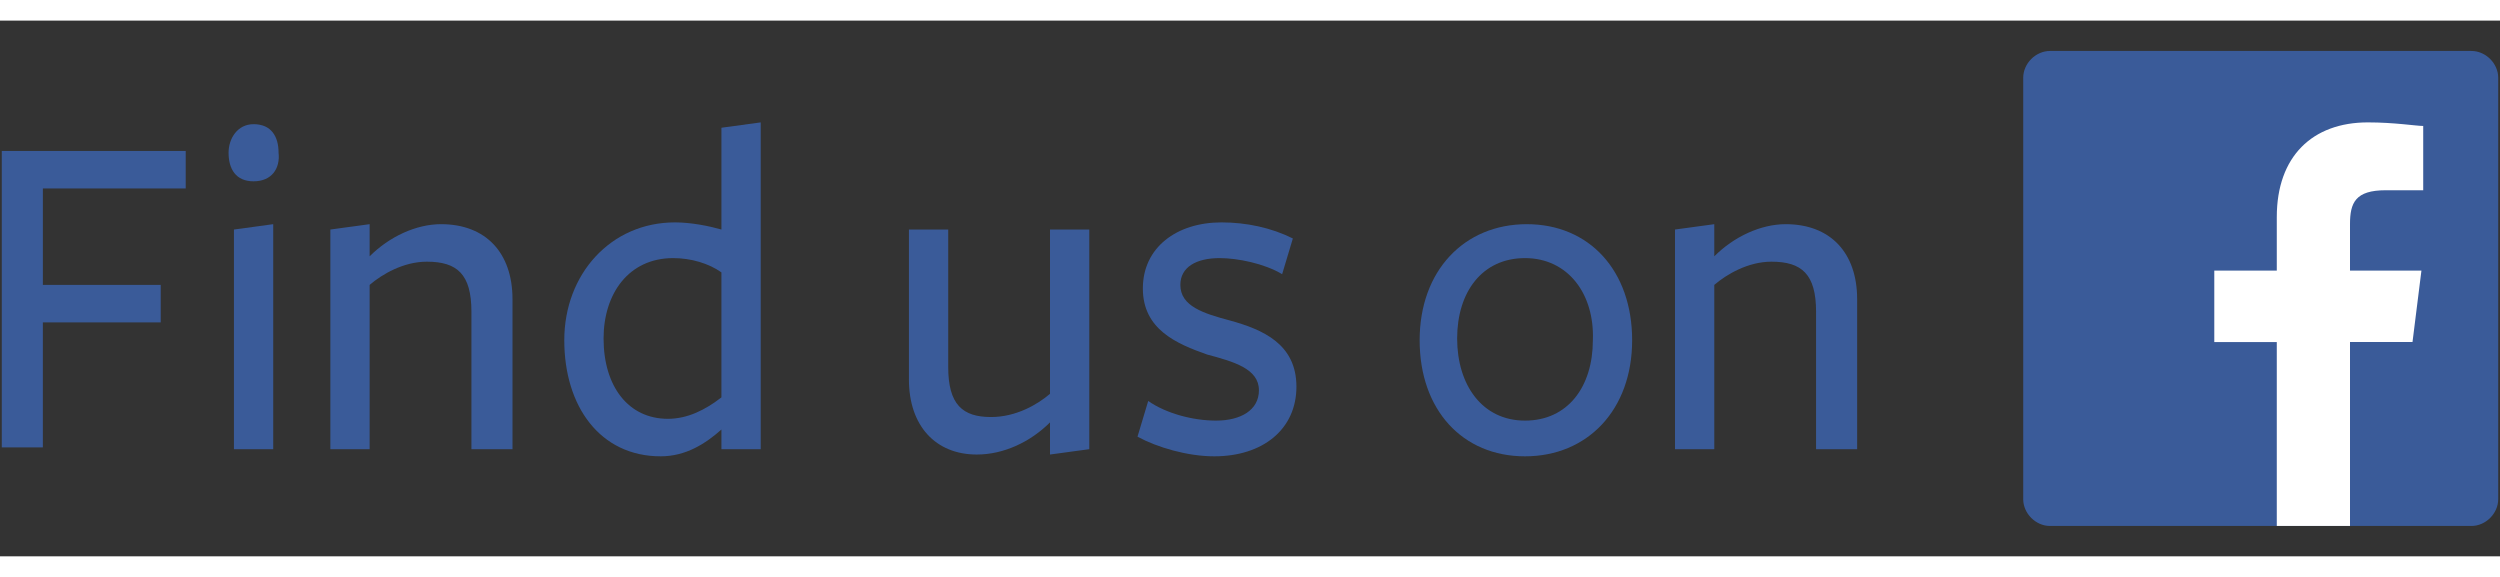 <?xml version="1.0" encoding="utf-8"?>
<!-- Generator: Adobe Illustrator 21.0.0, SVG Export Plug-In . SVG Version: 6.00 Build 0)  -->
<svg version="1.1" id="Layer_1" xmlns="http://www.w3.org/2000/svg" xmlns:xlink="http://www.w3.org/1999/xlink" width="130px" height="30px"
	 viewBox="0 0 140 30" style="enable-background:new 0 0 140 30;" xml:space="preserve">
<rect x="0" y="0" width="140" height="30" fill="#333333" stroke="none"/>
<style type="text/css">
	.st0{fill:#3A5B99;}
	.st1{fill:#FFFFFF;}
</style>
<g>
	<g>
		<path class="st0" d="M138.4,1.7h-23.6c-0.8,0-1.5,0.7-1.5,1.5v23.6c0,0.8,0.7,1.5,1.5,1.5h23.6c0.8,0,1.5-0.7,1.5-1.5V3.2
			C139.9,2.4,139.2,1.7,138.4,1.7z"/>
	</g>
	<g>
		<path class="st0" d="M0.1,7.3h10.3v2.1h-8v5.4H9v2.1H2.4v7H0.1V7.3z"/>
		<path class="st0" d="M14.2,9c-1,0-1.4-0.7-1.4-1.6c0-0.8,0.5-1.6,1.4-1.6c1,0,1.4,0.7,1.4,1.6C15.7,8.3,15.2,9,14.2,9z M13.1,24
			V11.7l2.2-0.3V24H13.1z"/>
		<path class="st0" d="M26.4,24v-7.7c0-2.1-0.8-2.8-2.5-2.8c-1.3,0-2.5,0.7-3.2,1.3V24h-2.2V11.7l2.2-0.3v1.8c1.1-1.1,2.6-1.8,4-1.8
			c2.5,0,4,1.6,4,4.2V24H26.4z"/>
		<path class="st0" d="M40.4,6l2.2-0.3V24h-2.2c0,0,0-1,0-1.1c-0.9,0.8-2,1.5-3.4,1.5c-3.4,0-5.4-2.8-5.4-6.5c0-3.7,2.6-6.6,6.2-6.6
			c0.9,0,1.9,0.2,2.6,0.4V6z M37.7,13.3c-2.5,0-3.9,2-3.9,4.5c0,2.7,1.4,4.5,3.6,4.5c1.1,0,2.1-0.5,3-1.2c0,0.1,0-7,0-7
			C39.7,13.6,38.7,13.3,37.7,13.3z"/>
		<path class="st0" d="M53.1,11.7v7.7c0,2.1,0.8,2.8,2.4,2.8c1.4,0,2.6-0.7,3.3-1.3v-9.2H61V24l-2.2,0.3c0,0,0-1.7,0-1.8
			c-1.1,1.1-2.6,1.8-4.1,1.8c-2.3,0-3.8-1.6-3.8-4.2v-8.4H53.1z"/>
		<path class="st0" d="M68,24.4c-1.5,0-3.2-0.5-4.3-1.1l0.6-2c1,0.7,2.5,1.1,3.8,1.1c1.4,0,2.4-0.6,2.4-1.7c0-1.2-1.4-1.6-2.9-2
			C65.9,18.1,64,17.3,64,15c0-2.3,1.9-3.7,4.4-3.7c1.4,0,2.8,0.3,4,0.9l-0.6,2c-1-0.6-2.5-0.9-3.5-0.9c-1.3,0-2.2,0.5-2.2,1.5
			c0,1.2,1.3,1.6,2.8,2c1.8,0.5,3.7,1.3,3.7,3.7S70.7,24.4,68,24.4z"/>
		<path class="st0" d="M85.4,24.4c-3.5,0-5.9-2.6-5.9-6.5c0-3.9,2.5-6.5,6-6.5c3.5,0,5.9,2.6,5.9,6.5C91.4,21.8,88.9,24.4,85.4,24.4
			z M85.4,13.3c-2.4,0-3.8,1.9-3.8,4.5c0,2.6,1.4,4.6,3.8,4.6c2.4,0,3.8-1.9,3.8-4.5C89.3,15.3,87.8,13.3,85.4,13.3z"/>
		<path class="st0" d="M101.7,24v-7.7c0-2.1-0.8-2.8-2.5-2.8c-1.3,0-2.5,0.7-3.2,1.3V24h-2.2V11.7l2.2-0.3v1.8
			c1.1-1.1,2.6-1.8,4-1.8c2.5,0,4,1.6,4,4.2V24H101.7z"/>
	</g>
	<path class="st1" d="M135.1,18l0.5-4h-4v-2.6c0-1.2,0.3-1.9,2-1.9l2.1,0V5.9c-0.4,0-1.6-0.2-3.1-0.2c-3.1,0-5.1,1.9-5.1,5.3v3h-3.5
		v4h3.5v10.3h4.1V18H135.1z"/>
</g>
</svg>
